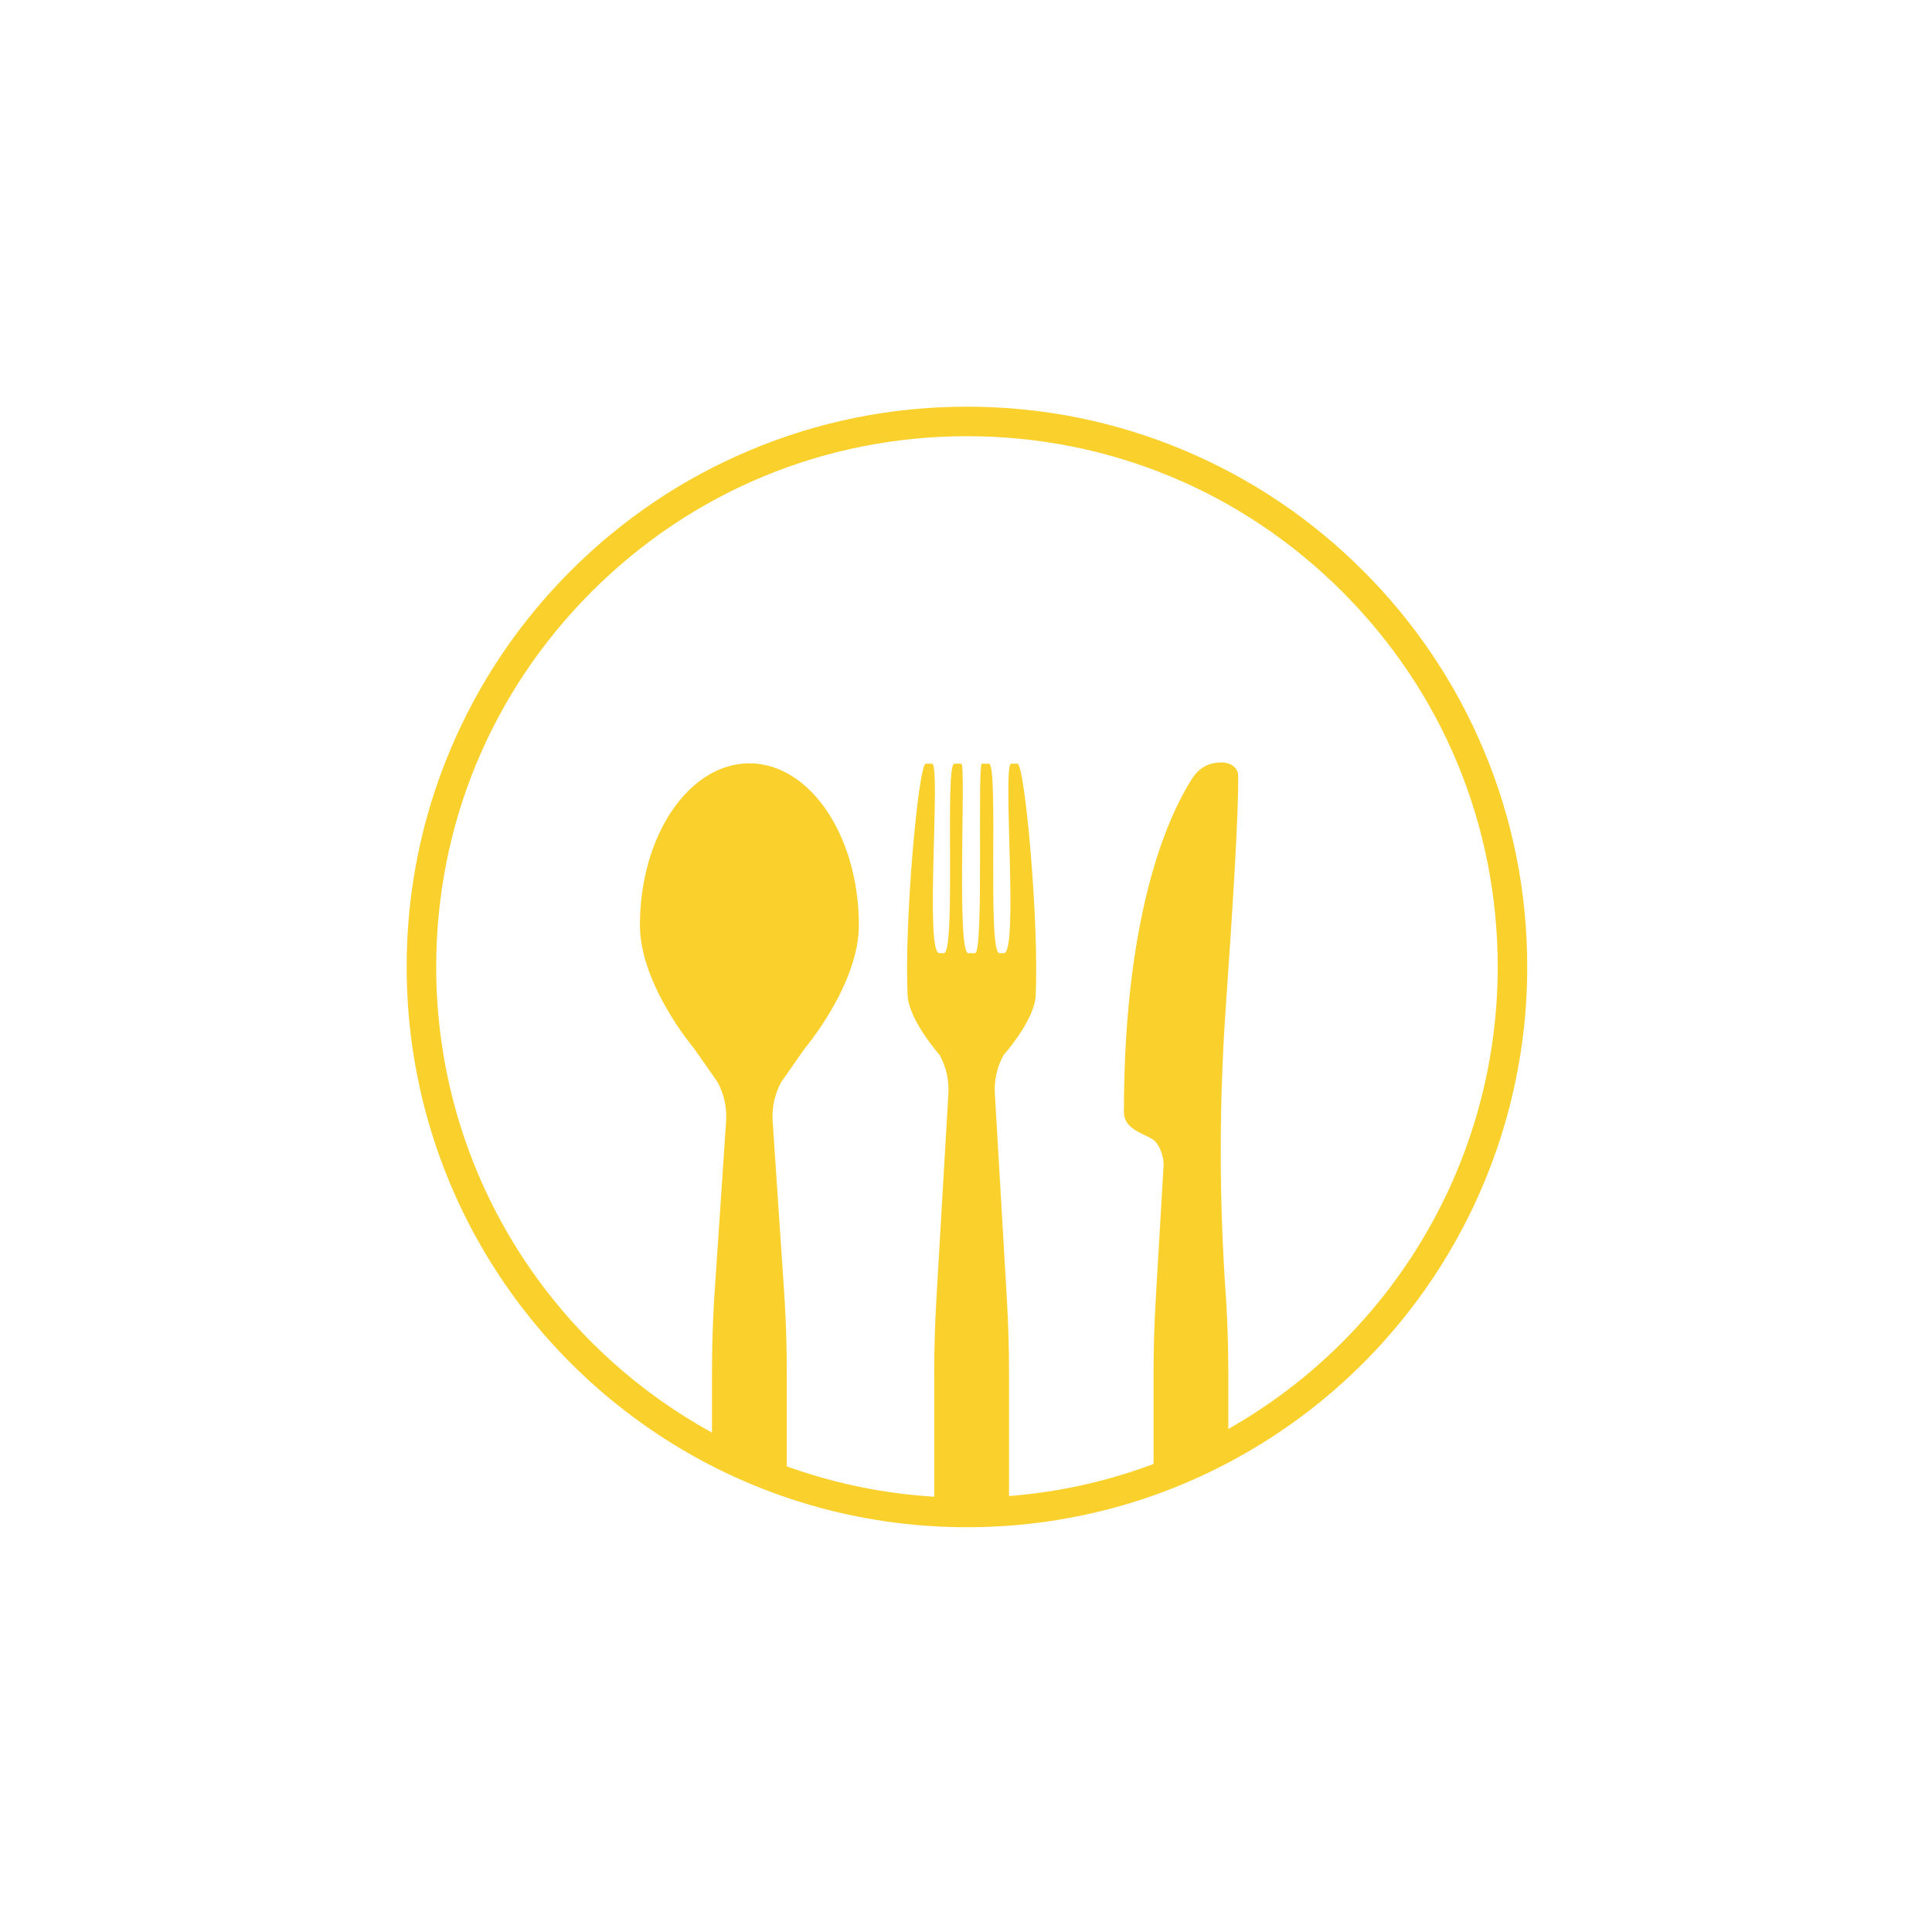 <svg xmlns="http://www.w3.org/2000/svg" xmlns:xlink="http://www.w3.org/1999/xlink" width="500" viewBox="0 0 375 375" height="500" preserveAspectRatio="xMidYMid meet"><defs><clipPath id="9a715159fa"><path d="M 78.934 78.934 L 296.434 78.934 L 296.434 296.434 L 78.934 296.434 Z M 78.934 78.934 " clip-rule="nonzero"></path></clipPath></defs><g clip-path="url(#9a715159fa)"><path fill="#fad02c" d="M 238.418 277.363 L 238.418 266.66 C 238.418 261.934 238.277 257.211 238.004 252.496 C 237.301 242.82 236.945 233.121 236.945 223.426 C 236.945 214.117 237.27 204.809 237.922 195.52 C 239.168 177.832 240.488 157.031 240.32 150.434 C 240.293 149.332 239.285 147.992 237.008 147.992 C 234.008 147.992 232.289 149.707 231.438 151.047 C 228.434 155.773 218.152 173.57 218.152 215.855 C 218.148 219.336 222.371 220.074 223.938 221.293 C 224.988 222.109 225.953 224.406 225.848 226.262 L 224.312 252.496 C 224.039 257.211 223.902 261.934 223.902 266.66 L 223.902 284.156 C 223.574 284.277 223.25 284.402 222.922 284.523 C 214.23 287.688 205.125 289.656 195.852 290.383 L 195.852 266.418 C 195.852 261.695 195.715 256.973 195.438 252.258 L 193.102 212.27 C 192.949 209.664 193.535 207.066 194.793 204.781 C 194.793 204.781 200.645 198.238 201.008 193.465 C 201.727 179.023 198.926 148.641 197.516 148.234 L 196.254 148.234 C 194.551 148.527 197.727 185.008 194.867 185.008 L 193.98 185.008 C 191.598 185.008 193.855 148.07 191.945 148.234 L 190.59 148.234 C 189.656 148.234 190.996 185.008 189.254 185.008 L 187.934 185.008 C 185.629 185.008 187.531 148.234 186.594 148.234 L 185.242 148.234 C 183.332 148.07 185.59 185.008 183.203 185.008 L 182.32 185.008 C 179.457 185.008 182.633 148.527 180.93 148.234 L 179.668 148.234 C 178.258 148.641 175.457 179.023 176.18 193.465 C 176.398 195.863 177.949 198.691 179.445 200.922 C 180.945 203.152 182.391 204.781 182.391 204.781 C 183.648 207.066 184.234 209.664 184.082 212.27 L 181.746 252.258 C 181.473 256.973 181.336 261.695 181.336 266.418 L 181.336 290.512 C 171.867 289.938 162.559 288.07 153.66 284.957 C 153.344 284.844 153.031 284.727 152.715 284.613 L 152.715 266.488 C 152.715 261.762 152.578 257.039 152.301 252.324 L 149.965 217.492 C 149.812 214.887 150.398 212.293 151.656 210.004 L 156.207 203.496 C 156.207 203.496 166.703 191.129 166.703 179.578 C 166.703 162.23 157.191 148.164 145.453 148.164 C 133.719 148.164 124.207 162.23 124.207 179.578 C 124.207 191.129 134.707 203.496 134.707 203.496 L 139.258 210.004 C 140.512 212.293 141.098 214.887 140.945 217.492 L 138.609 252.324 C 138.336 257.039 138.195 261.762 138.195 266.488 L 138.195 278.062 C 122.492 269.445 109.258 256.855 99.859 241.566 C 89.918 225.398 84.664 206.766 84.664 187.684 C 84.664 160.168 95.379 134.297 114.84 114.84 C 134.297 95.379 160.168 84.664 187.684 84.664 C 215.203 84.664 241.074 95.379 260.531 114.84 C 279.992 134.297 290.707 160.168 290.707 187.684 C 290.707 224.848 270.715 259.062 238.418 277.363 Z M 287.887 145.355 C 282.41 132.402 274.57 120.773 264.582 110.789 C 254.598 100.801 242.965 92.961 230.016 87.484 C 216.605 81.812 202.363 78.938 187.684 78.938 C 173.004 78.938 158.762 81.812 145.352 87.484 C 132.402 92.961 120.773 100.801 110.785 110.789 C 100.801 120.773 92.961 132.402 87.48 145.355 C 81.812 158.762 78.934 173.004 78.934 187.684 C 78.934 207.824 84.484 227.496 94.977 244.566 C 105.18 261.16 119.66 274.742 136.855 283.848 C 141.652 286.387 146.672 288.582 151.77 290.359 C 161.223 293.672 171.113 295.648 181.164 296.238 C 183.309 296.367 185.5 296.434 187.684 296.434 C 190.465 296.434 193.289 296.328 196.07 296.113 C 205.938 295.363 215.633 293.273 224.883 289.906 C 230 288.043 235.016 285.773 239.793 283.156 C 274.73 264.051 296.434 227.469 296.434 187.684 C 296.434 173.004 293.559 158.762 287.887 145.355 " fill-opacity="1" fill-rule="nonzero"></path></g></svg>